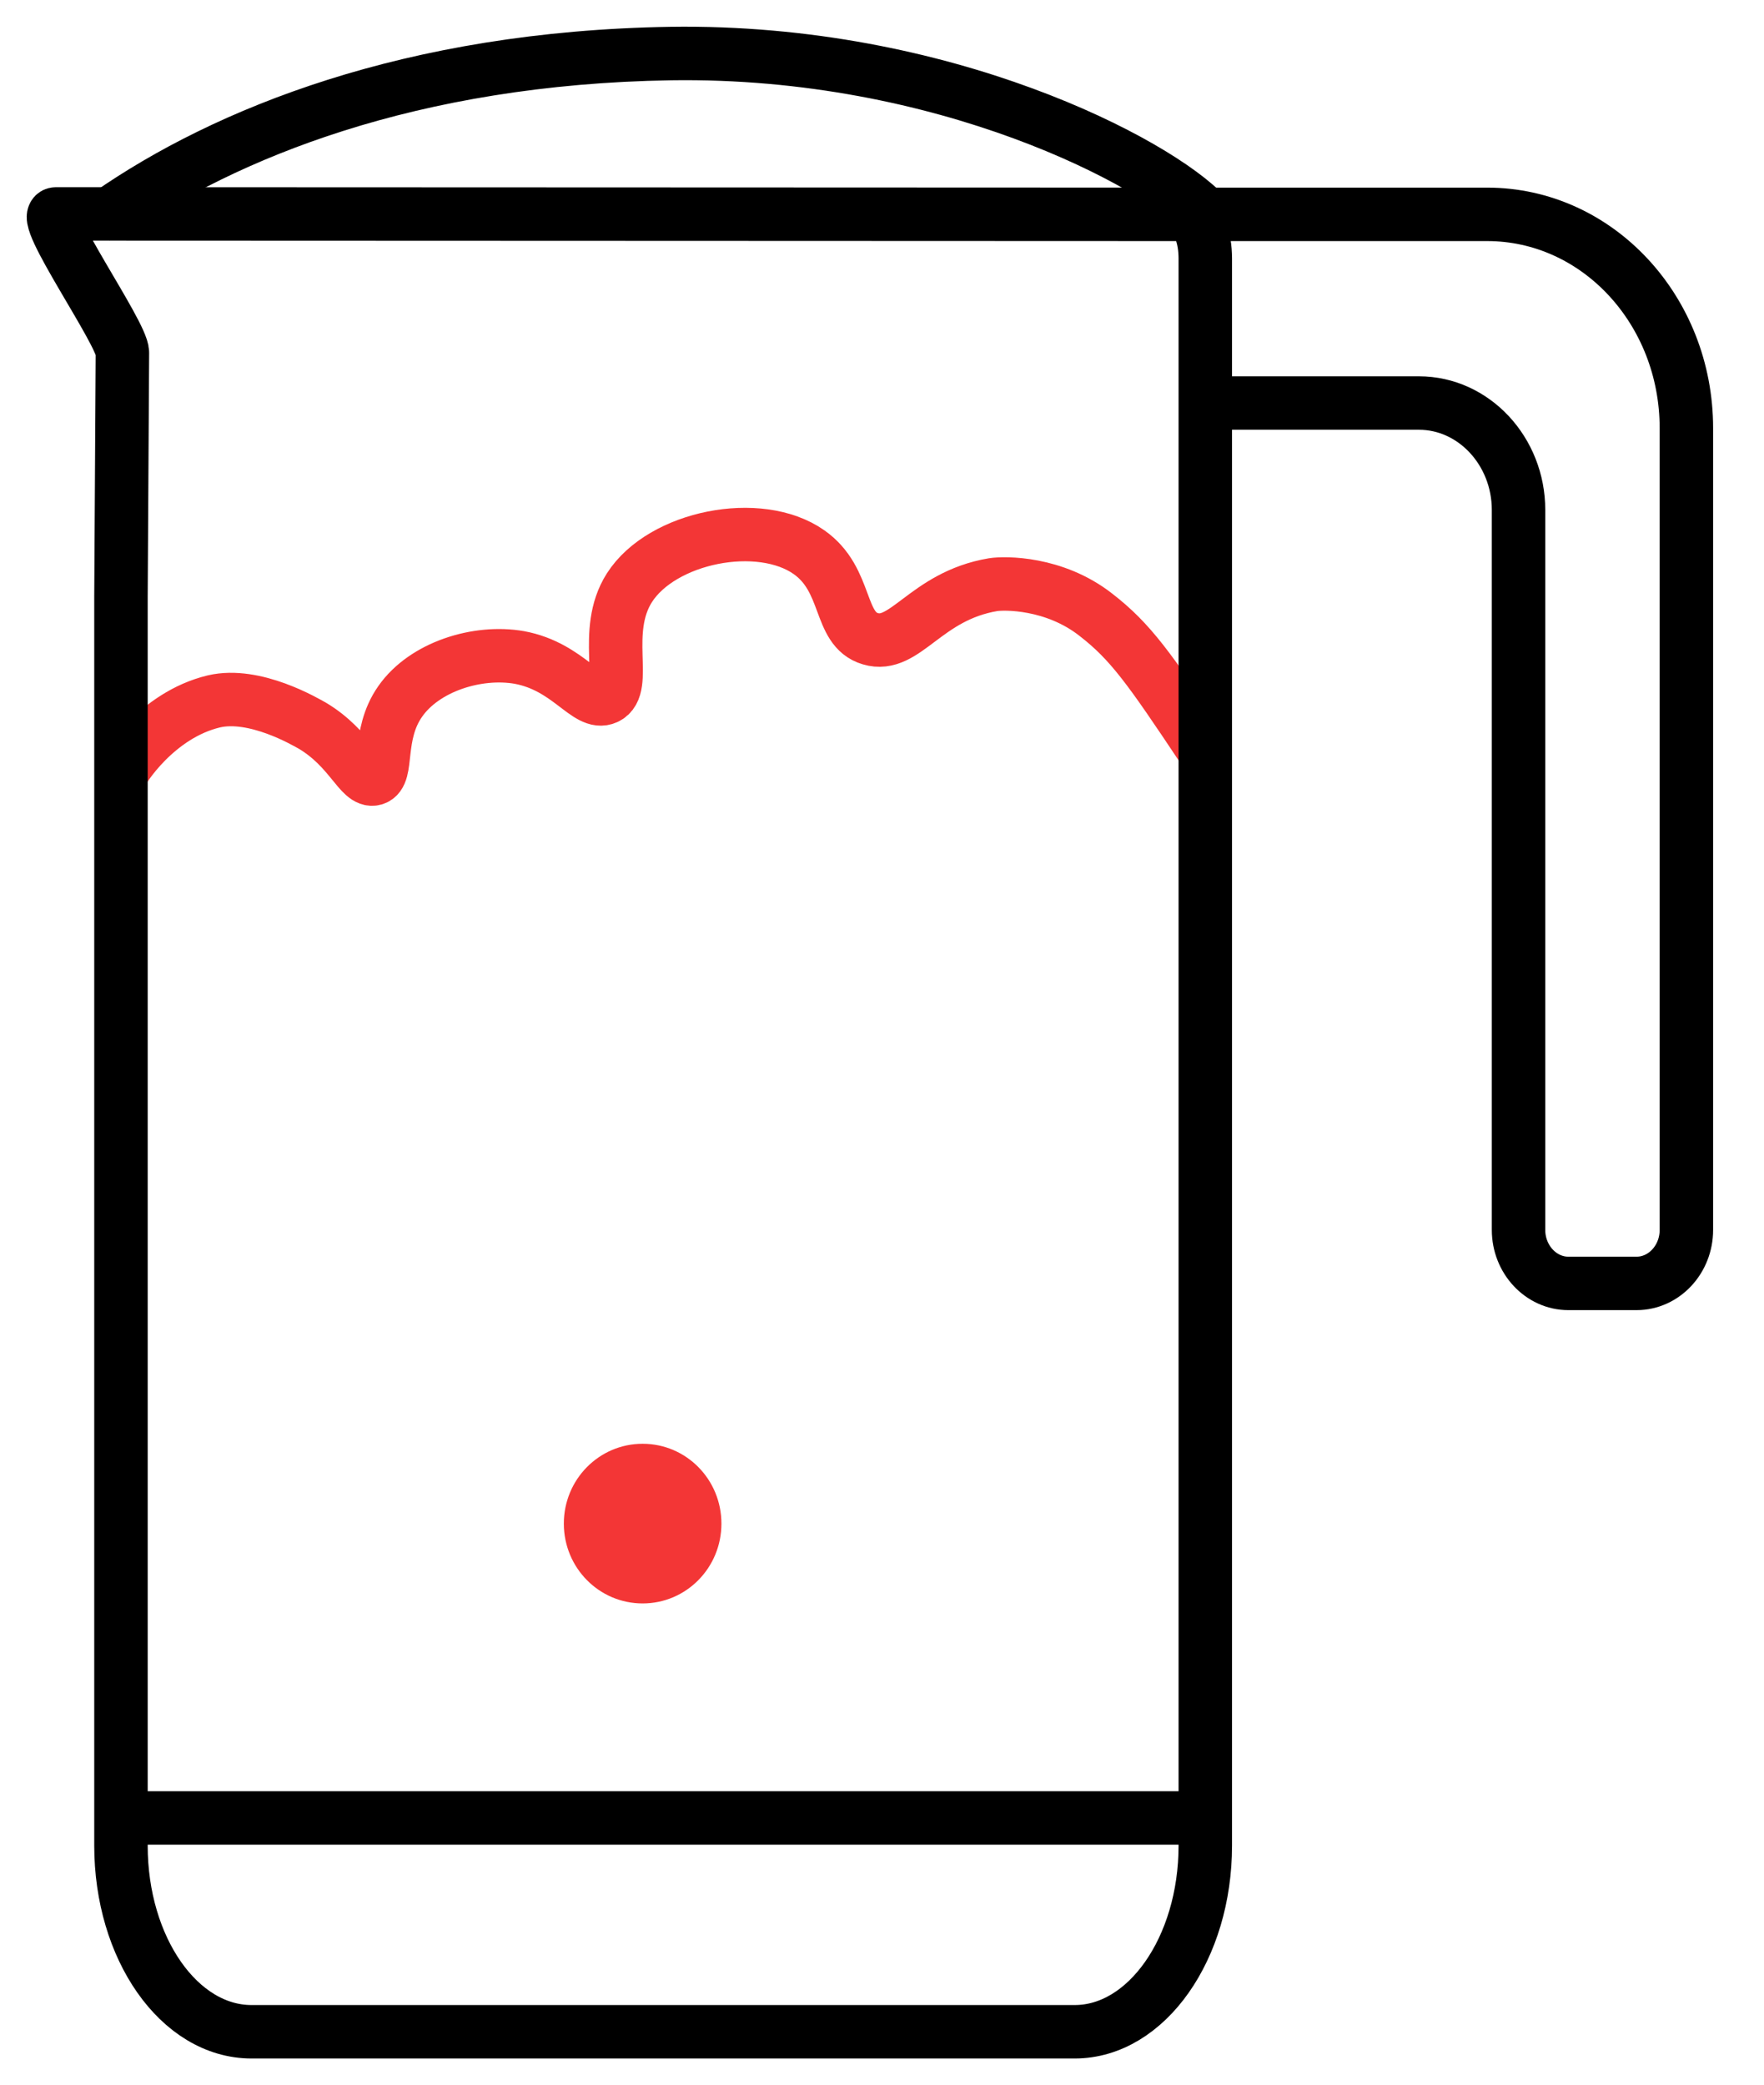 <svg width="33" height="39" viewBox="0 0 33 39" fill="none" xmlns="http://www.w3.org/2000/svg">
<path d="M2.548 34.01H22.548" stroke="black" stroke-miterlimit="10"/>
<path d="M10.548 28.504C10.548 27.677 11.207 27.01 12.022 27.01C12.838 27.01 13.496 27.677 13.496 28.504C13.496 29.33 12.838 29.997 12.022 29.997C11.207 29.997 10.548 29.33 10.548 28.504Z" fill="#F33636"/>
<path d="M2.254 14.5C2.287 14.406 2.926 13.379 4 13.122C4.768 12.942 5.719 13.508 5.843 13.576C6.562 14.004 6.735 14.638 6.999 14.57C7.28 14.492 7.041 13.756 7.487 13.122C7.941 12.471 8.932 12.163 9.716 12.3C10.641 12.471 10.988 13.216 11.343 13.053C11.764 12.857 11.252 11.82 11.773 10.998C12.384 10.039 14.209 9.679 15.134 10.33C15.877 10.852 15.671 11.769 16.282 11.949C16.934 12.146 17.306 11.152 18.578 10.938C18.793 10.904 19.724 10.892 20.5 11.5C21.152 12.005 21.5 12.5 22.5 14" stroke="#F33636" stroke-miterlimit="10"/>
<path d="M2.263 33.045V11.164L2.29 6.597C2.29 6.239 0.708 4.002 1.048 4.002C7.414 4.002 15.746 4.01 22.112 4.01C22.435 4.01 22.548 4.468 22.548 4.836V34.528C22.548 36.448 21.449 38.01 20.106 38.01H12.406H4.705C3.353 38.01 2.263 36.448 2.263 34.528V33.035V33.045Z" stroke="black" stroke-miterlimit="10"/>
<path d="M1.763 3.591C1.536 3.749 1.48 4.06 1.637 4.287C1.795 4.514 2.106 4.57 2.333 4.413L1.763 3.591ZM12.548 1.002L12.54 0.502L12.54 0.502L12.548 1.002ZM2.333 4.413C4.408 2.971 7.789 1.577 12.556 1.502L12.54 0.502C7.581 0.58 4.006 2.033 1.763 3.591L2.333 4.413ZM12.555 1.502C15.051 1.465 17.267 1.965 18.964 2.59C20.684 3.223 21.815 3.961 22.184 4.353L22.912 3.668C22.387 3.108 21.084 2.304 19.31 1.652C17.514 0.991 15.177 0.463 12.54 0.502L12.555 1.502Z" fill="black"/>
<path d="M22.548 4.01H27.821C29.88 4.01 31.548 5.8 31.548 8.01V23.01C31.548 23.56 31.129 24.01 30.616 24.01H29.34C28.828 24.01 28.408 23.56 28.408 23.01V9.54C28.408 8.44 27.57 7.54 26.545 7.54H24.925H22.548" stroke="black"/>
</svg>
